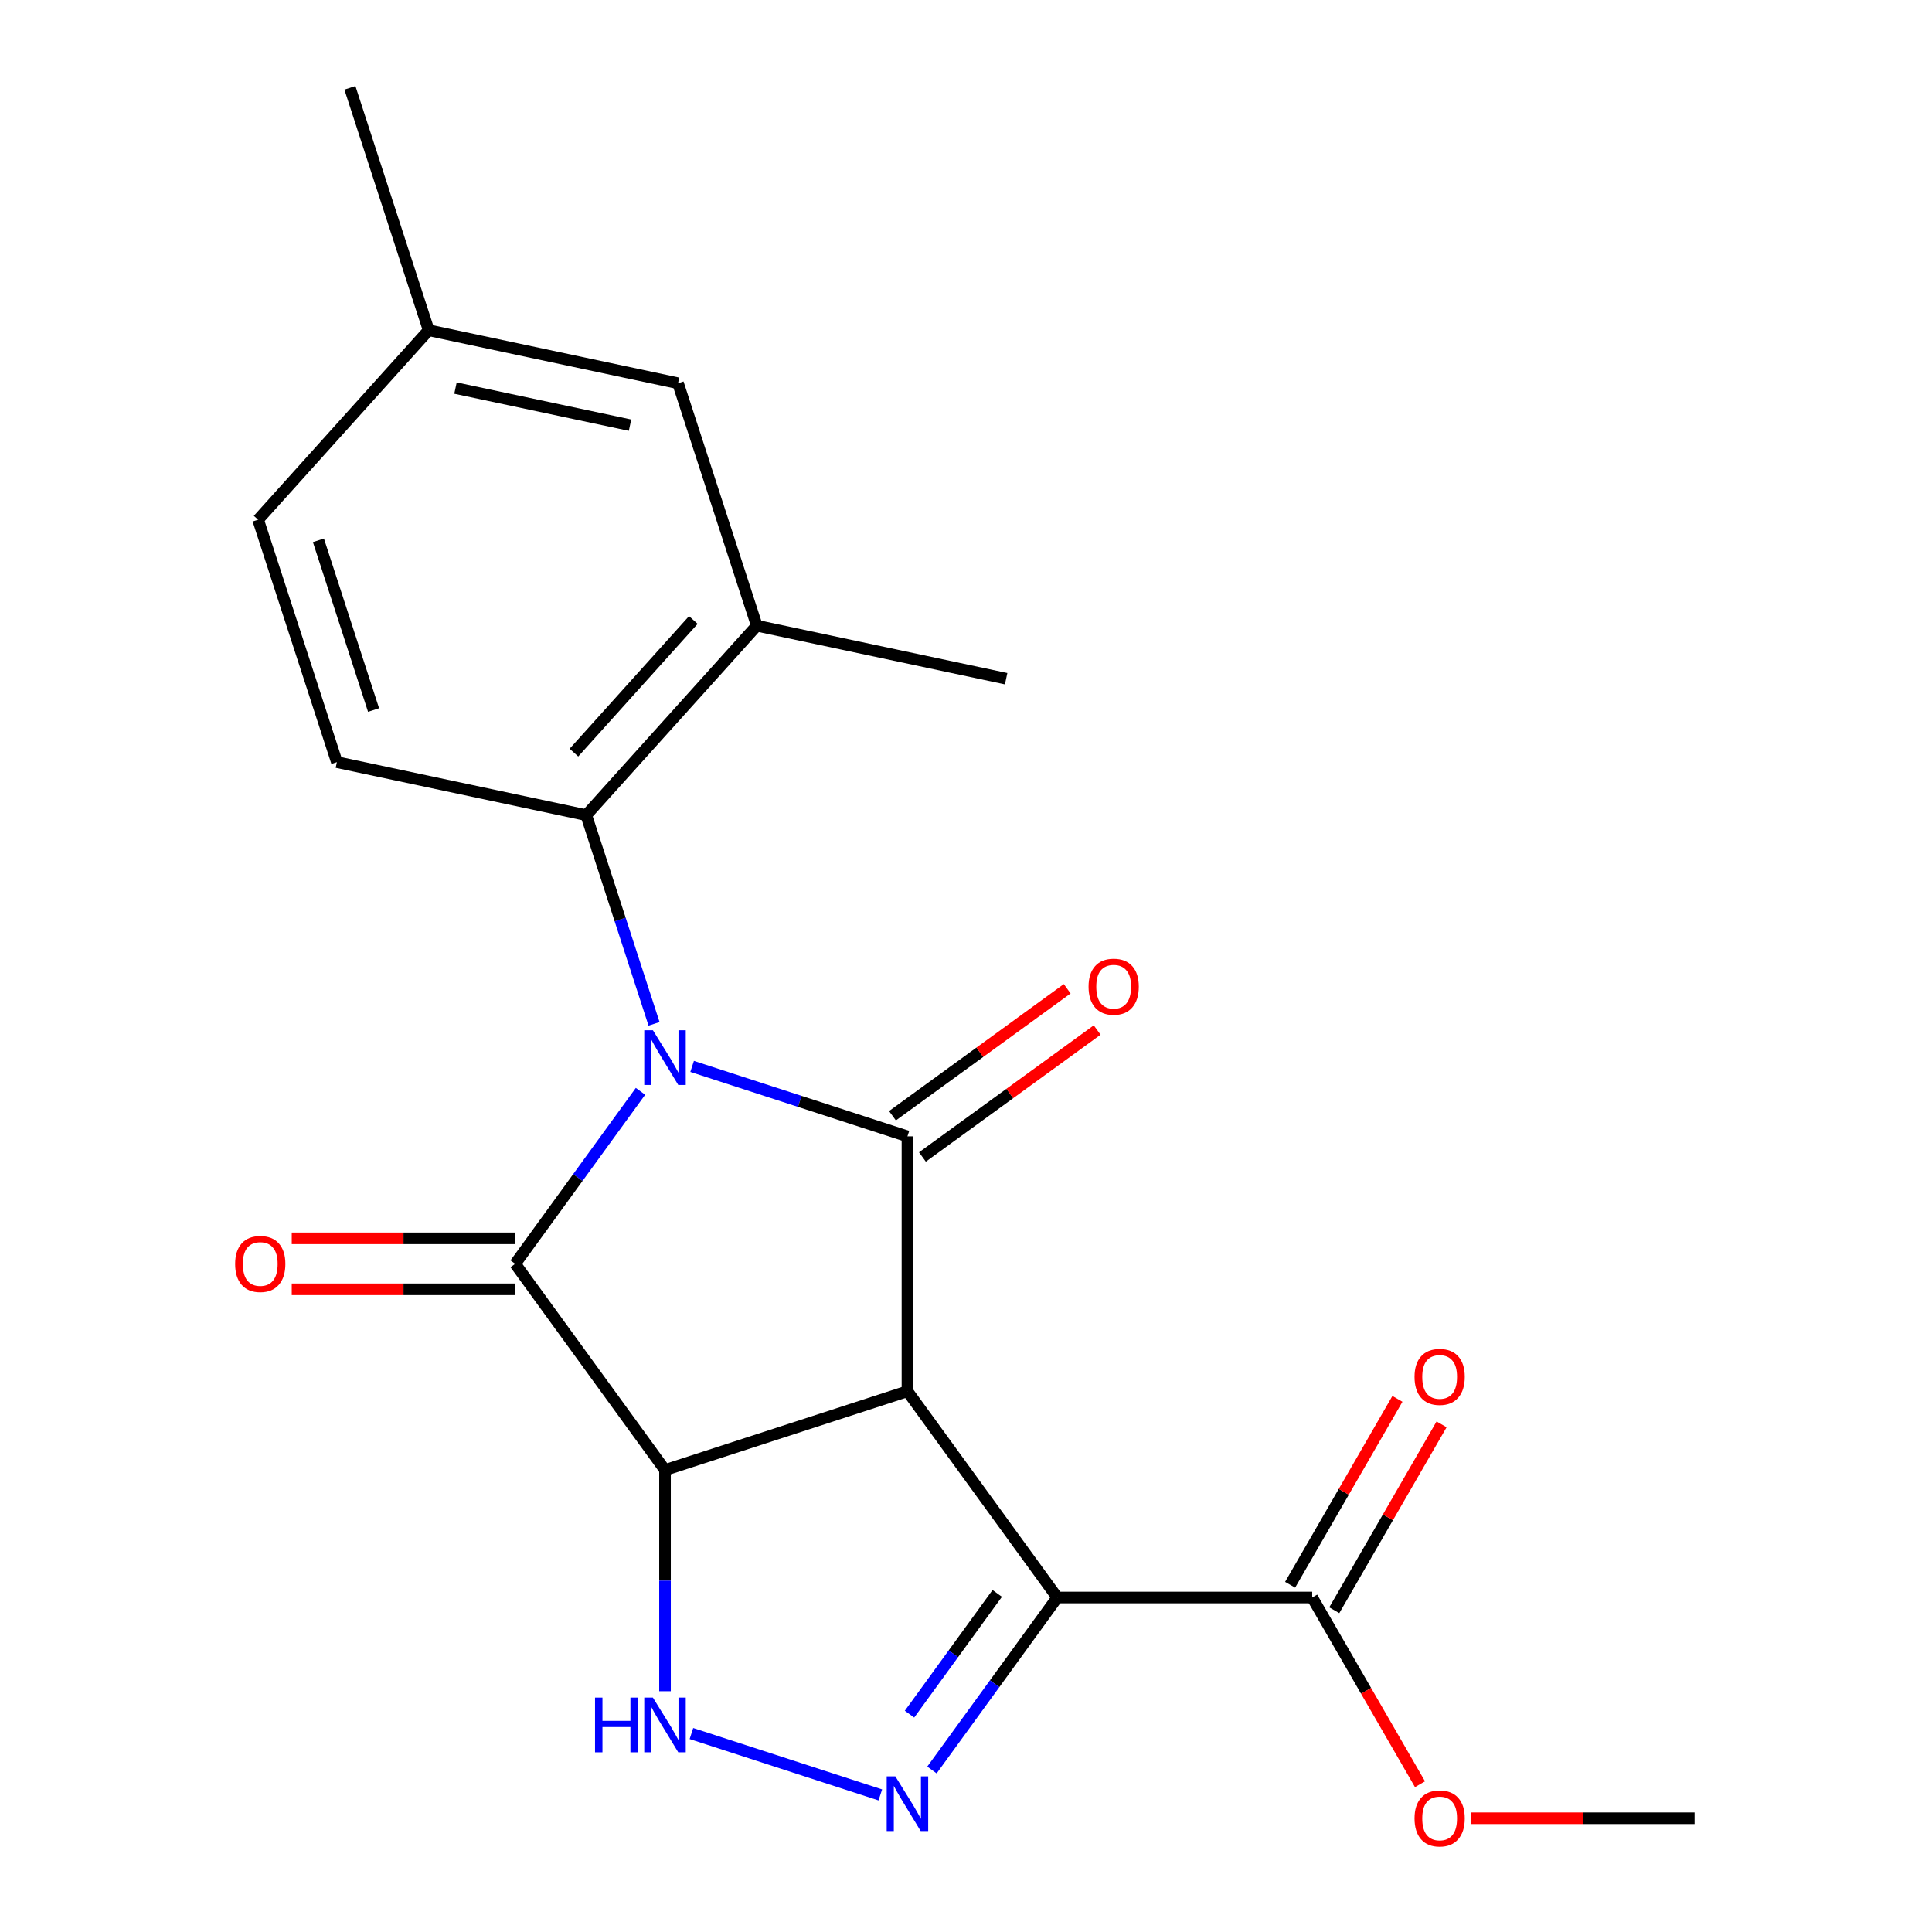 <?xml version='1.0' encoding='iso-8859-1'?>
<svg version='1.1' baseProfile='full'
              xmlns='http://www.w3.org/2000/svg'
                      xmlns:rdkit='http://www.rdkit.org/xml'
                      xmlns:xlink='http://www.w3.org/1999/xlink'
                  xml:space='preserve'
width='1000px' height='1000px' viewBox='0 0 1000 1000'>
<!-- END OF HEADER -->
<rect style='opacity:1.0;fill:#FFFFFF;stroke:none' width='1000' height='1000' x='0' y='0'> </rect>
<path class='bond-2' d='M 358.245,551.962 L 413.969,570.068' style='fill:none;fill-rule:evenodd;stroke:#0000FF;stroke-width:6px;stroke-linecap:butt;stroke-linejoin:miter;stroke-opacity:1' />
<path class='bond-2' d='M 413.969,570.068 L 469.693,588.174' style='fill:none;fill-rule:evenodd;stroke:#000000;stroke-width:6px;stroke-linecap:butt;stroke-linejoin:miter;stroke-opacity:1' />
<path class='bond-3' d='M 331.522,564.859 L 299.087,609.502' style='fill:none;fill-rule:evenodd;stroke:#0000FF;stroke-width:6px;stroke-linecap:butt;stroke-linejoin:miter;stroke-opacity:1' />
<path class='bond-3' d='M 299.087,609.502 L 266.651,654.146' style='fill:none;fill-rule:evenodd;stroke:#000000;stroke-width:6px;stroke-linecap:butt;stroke-linejoin:miter;stroke-opacity:1' />
<path class='bond-7' d='M 338.534,529.942 L 320.984,475.928' style='fill:none;fill-rule:evenodd;stroke:#0000FF;stroke-width:6px;stroke-linecap:butt;stroke-linejoin:miter;stroke-opacity:1' />
<path class='bond-7' d='M 320.984,475.928 L 303.433,421.914' style='fill:none;fill-rule:evenodd;stroke:#000000;stroke-width:6px;stroke-linecap:butt;stroke-linejoin:miter;stroke-opacity:1' />
<path class='bond-0' d='M 469.693,720.118 L 469.693,588.174' style='fill:none;fill-rule:evenodd;stroke:#000000;stroke-width:6px;stroke-linecap:butt;stroke-linejoin:miter;stroke-opacity:1' />
<path class='bond-4' d='M 469.693,720.118 L 547.248,826.863' style='fill:none;fill-rule:evenodd;stroke:#000000;stroke-width:6px;stroke-linecap:butt;stroke-linejoin:miter;stroke-opacity:1' />
<path class='bond-21' d='M 469.693,720.118 L 344.206,760.891' style='fill:none;fill-rule:evenodd;stroke:#000000;stroke-width:6px;stroke-linecap:butt;stroke-linejoin:miter;stroke-opacity:1' />
<path class='bond-1' d='M 344.206,760.891 L 266.651,654.146' style='fill:none;fill-rule:evenodd;stroke:#000000;stroke-width:6px;stroke-linecap:butt;stroke-linejoin:miter;stroke-opacity:1' />
<path class='bond-6' d='M 344.206,760.891 L 344.206,818.134' style='fill:none;fill-rule:evenodd;stroke:#000000;stroke-width:6px;stroke-linecap:butt;stroke-linejoin:miter;stroke-opacity:1' />
<path class='bond-6' d='M 344.206,818.134 L 344.206,875.377' style='fill:none;fill-rule:evenodd;stroke:#0000FF;stroke-width:6px;stroke-linecap:butt;stroke-linejoin:miter;stroke-opacity:1' />
<path class='bond-10' d='M 477.448,598.848 L 522.672,565.991' style='fill:none;fill-rule:evenodd;stroke:#000000;stroke-width:6px;stroke-linecap:butt;stroke-linejoin:miter;stroke-opacity:1' />
<path class='bond-10' d='M 522.672,565.991 L 567.895,533.135' style='fill:none;fill-rule:evenodd;stroke:#FF0000;stroke-width:6px;stroke-linecap:butt;stroke-linejoin:miter;stroke-opacity:1' />
<path class='bond-10' d='M 461.937,577.499 L 507.161,544.642' style='fill:none;fill-rule:evenodd;stroke:#000000;stroke-width:6px;stroke-linecap:butt;stroke-linejoin:miter;stroke-opacity:1' />
<path class='bond-10' d='M 507.161,544.642 L 552.384,511.786' style='fill:none;fill-rule:evenodd;stroke:#FF0000;stroke-width:6px;stroke-linecap:butt;stroke-linejoin:miter;stroke-opacity:1' />
<path class='bond-11' d='M 266.651,640.951 L 208.829,640.951' style='fill:none;fill-rule:evenodd;stroke:#000000;stroke-width:6px;stroke-linecap:butt;stroke-linejoin:miter;stroke-opacity:1' />
<path class='bond-11' d='M 208.829,640.951 L 151.006,640.951' style='fill:none;fill-rule:evenodd;stroke:#FF0000;stroke-width:6px;stroke-linecap:butt;stroke-linejoin:miter;stroke-opacity:1' />
<path class='bond-11' d='M 266.651,667.34 L 208.829,667.34' style='fill:none;fill-rule:evenodd;stroke:#000000;stroke-width:6px;stroke-linecap:butt;stroke-linejoin:miter;stroke-opacity:1' />
<path class='bond-11' d='M 208.829,667.34 L 151.006,667.34' style='fill:none;fill-rule:evenodd;stroke:#FF0000;stroke-width:6px;stroke-linecap:butt;stroke-linejoin:miter;stroke-opacity:1' />
<path class='bond-8' d='M 547.248,826.863 L 679.192,826.863' style='fill:none;fill-rule:evenodd;stroke:#000000;stroke-width:6px;stroke-linecap:butt;stroke-linejoin:miter;stroke-opacity:1' />
<path class='bond-23' d='M 547.248,826.863 L 514.813,871.506' style='fill:none;fill-rule:evenodd;stroke:#000000;stroke-width:6px;stroke-linecap:butt;stroke-linejoin:miter;stroke-opacity:1' />
<path class='bond-23' d='M 514.813,871.506 L 482.377,916.15' style='fill:none;fill-rule:evenodd;stroke:#0000FF;stroke-width:6px;stroke-linecap:butt;stroke-linejoin:miter;stroke-opacity:1' />
<path class='bond-23' d='M 516.168,824.745 L 493.463,855.995' style='fill:none;fill-rule:evenodd;stroke:#000000;stroke-width:6px;stroke-linecap:butt;stroke-linejoin:miter;stroke-opacity:1' />
<path class='bond-23' d='M 493.463,855.995 L 470.759,887.246' style='fill:none;fill-rule:evenodd;stroke:#0000FF;stroke-width:6px;stroke-linecap:butt;stroke-linejoin:miter;stroke-opacity:1' />
<path class='bond-5' d='M 455.654,929.047 L 357.876,897.277' style='fill:none;fill-rule:evenodd;stroke:#0000FF;stroke-width:6px;stroke-linecap:butt;stroke-linejoin:miter;stroke-opacity:1' />
<path class='bond-9' d='M 303.433,421.914 L 391.721,323.86' style='fill:none;fill-rule:evenodd;stroke:#000000;stroke-width:6px;stroke-linecap:butt;stroke-linejoin:miter;stroke-opacity:1' />
<path class='bond-9' d='M 297.066,389.548 L 358.867,320.911' style='fill:none;fill-rule:evenodd;stroke:#000000;stroke-width:6px;stroke-linecap:butt;stroke-linejoin:miter;stroke-opacity:1' />
<path class='bond-12' d='M 303.433,421.914 L 174.372,394.481' style='fill:none;fill-rule:evenodd;stroke:#000000;stroke-width:6px;stroke-linecap:butt;stroke-linejoin:miter;stroke-opacity:1' />
<path class='bond-14' d='M 690.619,833.46 L 718.392,785.356' style='fill:none;fill-rule:evenodd;stroke:#000000;stroke-width:6px;stroke-linecap:butt;stroke-linejoin:miter;stroke-opacity:1' />
<path class='bond-14' d='M 718.392,785.356 L 746.165,737.252' style='fill:none;fill-rule:evenodd;stroke:#FF0000;stroke-width:6px;stroke-linecap:butt;stroke-linejoin:miter;stroke-opacity:1' />
<path class='bond-14' d='M 667.765,820.266 L 695.538,772.162' style='fill:none;fill-rule:evenodd;stroke:#000000;stroke-width:6px;stroke-linecap:butt;stroke-linejoin:miter;stroke-opacity:1' />
<path class='bond-14' d='M 695.538,772.162 L 723.311,724.057' style='fill:none;fill-rule:evenodd;stroke:#FF0000;stroke-width:6px;stroke-linecap:butt;stroke-linejoin:miter;stroke-opacity:1' />
<path class='bond-17' d='M 679.192,826.863 L 707.092,875.187' style='fill:none;fill-rule:evenodd;stroke:#000000;stroke-width:6px;stroke-linecap:butt;stroke-linejoin:miter;stroke-opacity:1' />
<path class='bond-17' d='M 707.092,875.187 L 734.992,923.512' style='fill:none;fill-rule:evenodd;stroke:#FF0000;stroke-width:6px;stroke-linecap:butt;stroke-linejoin:miter;stroke-opacity:1' />
<path class='bond-13' d='M 391.721,323.86 L 350.948,198.374' style='fill:none;fill-rule:evenodd;stroke:#000000;stroke-width:6px;stroke-linecap:butt;stroke-linejoin:miter;stroke-opacity:1' />
<path class='bond-18' d='M 391.721,323.86 L 520.782,351.293' style='fill:none;fill-rule:evenodd;stroke:#000000;stroke-width:6px;stroke-linecap:butt;stroke-linejoin:miter;stroke-opacity:1' />
<path class='bond-15' d='M 174.372,394.481 L 133.599,268.995' style='fill:none;fill-rule:evenodd;stroke:#000000;stroke-width:6px;stroke-linecap:butt;stroke-linejoin:miter;stroke-opacity:1' />
<path class='bond-15' d='M 193.354,367.504 L 164.813,279.663' style='fill:none;fill-rule:evenodd;stroke:#000000;stroke-width:6px;stroke-linecap:butt;stroke-linejoin:miter;stroke-opacity:1' />
<path class='bond-22' d='M 350.948,198.374 L 221.887,170.941' style='fill:none;fill-rule:evenodd;stroke:#000000;stroke-width:6px;stroke-linecap:butt;stroke-linejoin:miter;stroke-opacity:1' />
<path class='bond-22' d='M 326.103,220.071 L 235.76,200.868' style='fill:none;fill-rule:evenodd;stroke:#000000;stroke-width:6px;stroke-linecap:butt;stroke-linejoin:miter;stroke-opacity:1' />
<path class='bond-16' d='M 133.599,268.995 L 221.887,170.941' style='fill:none;fill-rule:evenodd;stroke:#000000;stroke-width:6px;stroke-linecap:butt;stroke-linejoin:miter;stroke-opacity:1' />
<path class='bond-19' d='M 221.887,170.941 L 181.114,45.455' style='fill:none;fill-rule:evenodd;stroke:#000000;stroke-width:6px;stroke-linecap:butt;stroke-linejoin:miter;stroke-opacity:1' />
<path class='bond-20' d='M 761.463,941.13 L 819.286,941.13' style='fill:none;fill-rule:evenodd;stroke:#FF0000;stroke-width:6px;stroke-linecap:butt;stroke-linejoin:miter;stroke-opacity:1' />
<path class='bond-20' d='M 819.286,941.13 L 877.109,941.13' style='fill:none;fill-rule:evenodd;stroke:#000000;stroke-width:6px;stroke-linecap:butt;stroke-linejoin:miter;stroke-opacity:1' />
<path  class='atom-0' d='M 337.946 533.241
L 347.226 548.241
Q 348.146 549.721, 349.626 552.401
Q 351.106 555.081, 351.186 555.241
L 351.186 533.241
L 354.946 533.241
L 354.946 561.561
L 351.066 561.561
L 341.106 545.161
Q 339.946 543.241, 338.706 541.041
Q 337.506 538.841, 337.146 538.161
L 337.146 561.561
L 333.466 561.561
L 333.466 533.241
L 337.946 533.241
' fill='#0000FF'/>
<path  class='atom-6' d='M 463.433 919.448
L 472.713 934.448
Q 473.633 935.928, 475.113 938.608
Q 476.593 941.288, 476.673 941.448
L 476.673 919.448
L 480.433 919.448
L 480.433 947.768
L 476.553 947.768
L 466.593 931.368
Q 465.433 929.448, 464.193 927.248
Q 462.993 925.048, 462.633 924.368
L 462.633 947.768
L 458.953 947.768
L 458.953 919.448
L 463.433 919.448
' fill='#0000FF'/>
<path  class='atom-7' d='M 307.986 878.675
L 311.826 878.675
L 311.826 890.715
L 326.306 890.715
L 326.306 878.675
L 330.146 878.675
L 330.146 906.995
L 326.306 906.995
L 326.306 893.915
L 311.826 893.915
L 311.826 906.995
L 307.986 906.995
L 307.986 878.675
' fill='#0000FF'/>
<path  class='atom-7' d='M 337.946 878.675
L 347.226 893.675
Q 348.146 895.155, 349.626 897.835
Q 351.106 900.515, 351.186 900.675
L 351.186 878.675
L 354.946 878.675
L 354.946 906.995
L 351.066 906.995
L 341.106 890.595
Q 339.946 888.675, 338.706 886.475
Q 337.506 884.275, 337.146 883.595
L 337.146 906.995
L 333.466 906.995
L 333.466 878.675
L 337.946 878.675
' fill='#0000FF'/>
<path  class='atom-11' d='M 563.438 510.699
Q 563.438 503.899, 566.798 500.099
Q 570.158 496.299, 576.438 496.299
Q 582.718 496.299, 586.078 500.099
Q 589.438 503.899, 589.438 510.699
Q 589.438 517.579, 586.038 521.499
Q 582.638 525.379, 576.438 525.379
Q 570.198 525.379, 566.798 521.499
Q 563.438 517.619, 563.438 510.699
M 576.438 522.179
Q 580.758 522.179, 583.078 519.299
Q 585.438 516.379, 585.438 510.699
Q 585.438 505.139, 583.078 502.339
Q 580.758 499.499, 576.438 499.499
Q 572.118 499.499, 569.758 502.299
Q 567.438 505.099, 567.438 510.699
Q 567.438 516.419, 569.758 519.299
Q 572.118 522.179, 576.438 522.179
' fill='#FF0000'/>
<path  class='atom-12' d='M 121.707 654.226
Q 121.707 647.426, 125.067 643.626
Q 128.427 639.826, 134.707 639.826
Q 140.987 639.826, 144.347 643.626
Q 147.707 647.426, 147.707 654.226
Q 147.707 661.106, 144.307 665.026
Q 140.907 668.906, 134.707 668.906
Q 128.467 668.906, 125.067 665.026
Q 121.707 661.146, 121.707 654.226
M 134.707 665.706
Q 139.027 665.706, 141.347 662.826
Q 143.707 659.906, 143.707 654.226
Q 143.707 648.666, 141.347 645.866
Q 139.027 643.026, 134.707 643.026
Q 130.387 643.026, 128.027 645.826
Q 125.707 648.626, 125.707 654.226
Q 125.707 659.946, 128.027 662.826
Q 130.387 665.706, 134.707 665.706
' fill='#FF0000'/>
<path  class='atom-15' d='M 732.164 712.676
Q 732.164 705.876, 735.524 702.076
Q 738.884 698.276, 745.164 698.276
Q 751.444 698.276, 754.804 702.076
Q 758.164 705.876, 758.164 712.676
Q 758.164 719.556, 754.764 723.476
Q 751.364 727.356, 745.164 727.356
Q 738.924 727.356, 735.524 723.476
Q 732.164 719.596, 732.164 712.676
M 745.164 724.156
Q 749.484 724.156, 751.804 721.276
Q 754.164 718.356, 754.164 712.676
Q 754.164 707.116, 751.804 704.316
Q 749.484 701.476, 745.164 701.476
Q 740.844 701.476, 738.484 704.276
Q 736.164 707.076, 736.164 712.676
Q 736.164 718.396, 738.484 721.276
Q 740.844 724.156, 745.164 724.156
' fill='#FF0000'/>
<path  class='atom-18' d='M 732.164 941.21
Q 732.164 934.41, 735.524 930.61
Q 738.884 926.81, 745.164 926.81
Q 751.444 926.81, 754.804 930.61
Q 758.164 934.41, 758.164 941.21
Q 758.164 948.09, 754.764 952.01
Q 751.364 955.89, 745.164 955.89
Q 738.924 955.89, 735.524 952.01
Q 732.164 948.13, 732.164 941.21
M 745.164 952.69
Q 749.484 952.69, 751.804 949.81
Q 754.164 946.89, 754.164 941.21
Q 754.164 935.65, 751.804 932.85
Q 749.484 930.01, 745.164 930.01
Q 740.844 930.01, 738.484 932.81
Q 736.164 935.61, 736.164 941.21
Q 736.164 946.93, 738.484 949.81
Q 740.844 952.69, 745.164 952.69
' fill='#FF0000'/>
</svg>
